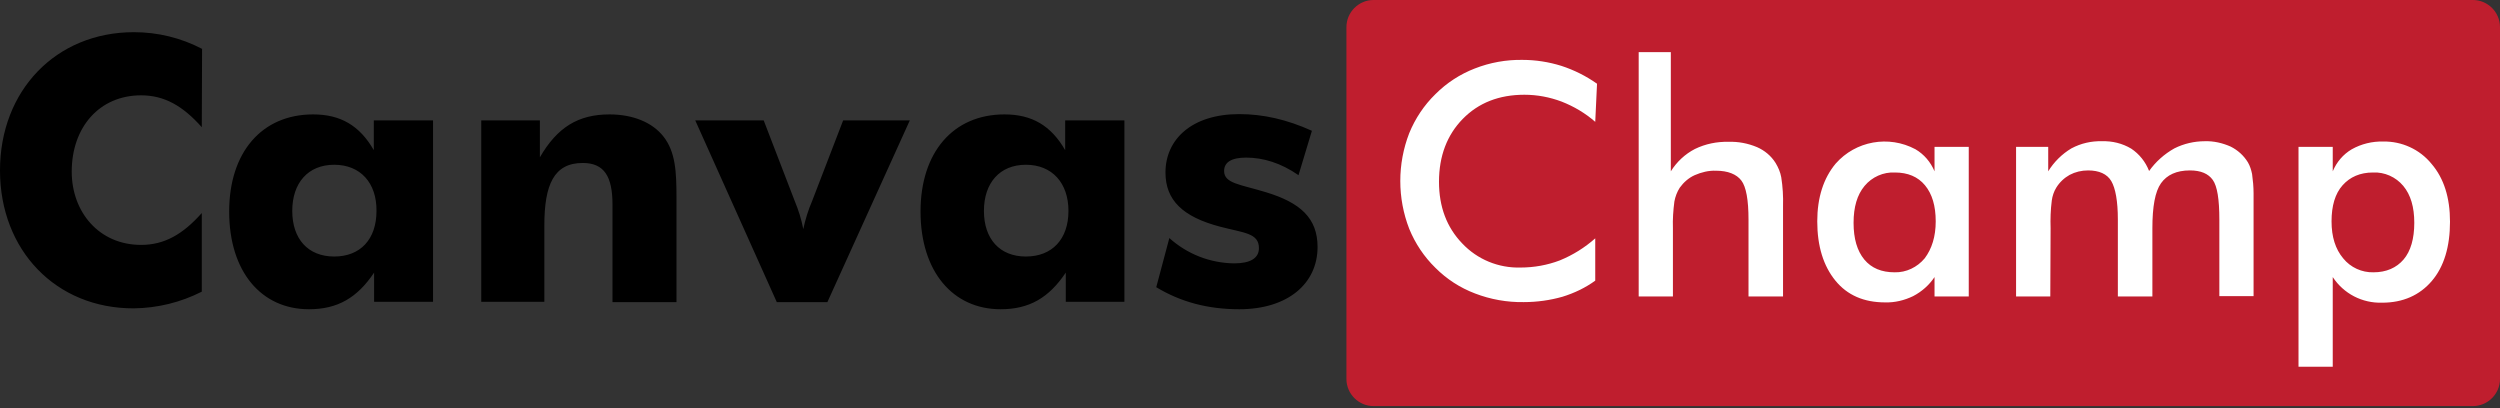 <svg width="196" height="32" viewBox="0 0 196 32" fill="none" xmlns="http://www.w3.org/2000/svg">
<rect x="0" y="0" width="196" height="32" fill="#333333" stroke="none"/>
<g clip-path="url(#clip0_1114_590)">
<path d="M15.82 9.974C14.327 8.292 12.88 7.474 11.06 7.474C7.793 7.474 5.623 9.974 5.623 13.454C5.623 16.631 7.77 19.2 11.06 19.2C12.88 19.2 14.327 18.383 15.82 16.701V22.867C14.163 23.708 12.343 24.152 10.5 24.175C4.387 24.198 0 19.62 0 13.361C0 7.101 4.387 2.523 10.5 2.523C12.367 2.523 14.187 2.966 15.843 3.831L15.82 9.974ZM33.95 23.661H29.33V21.372C28 23.358 26.46 24.245 24.22 24.245C20.487 24.245 17.967 21.302 17.967 16.584C17.967 11.959 20.51 8.969 24.547 8.969C26.693 8.969 28.187 9.834 29.307 11.772V9.437H33.95V23.661ZM26.203 12.917C24.15 12.917 22.913 14.342 22.913 16.537C22.913 18.733 24.15 20.111 26.203 20.111C28.257 20.111 29.517 18.756 29.517 16.537C29.54 14.342 28.257 12.917 26.203 12.917ZM37.73 9.437H42.327V12.333C43.68 9.997 45.313 8.969 47.787 8.969C49.63 8.969 51.147 9.6 52.01 10.698C52.967 11.912 53.037 13.477 53.037 15.533V23.685H48.02V16.047C48.02 13.828 47.367 12.777 45.687 12.777C43.423 12.777 42.677 14.482 42.677 17.682V23.661H37.73V9.437ZM54.507 9.437H59.873L62.3 15.743C62.603 16.467 62.837 17.215 62.977 17.962C63.14 17.191 63.373 16.444 63.677 15.743L66.103 9.437H71.33L64.867 23.685H60.9L54.507 9.437ZM88.177 23.661H83.557V21.372C82.227 23.358 80.687 24.245 78.447 24.245C74.713 24.245 72.17 21.302 72.17 16.584C72.17 11.959 74.713 8.969 78.75 8.969C80.897 8.969 82.39 9.834 83.51 11.772V9.437H88.153V23.661H88.177ZM80.43 12.917C78.377 12.917 77.14 14.342 77.14 16.537C77.14 18.733 78.377 20.111 80.43 20.111C82.483 20.111 83.767 18.756 83.767 16.537C83.767 14.342 82.483 12.917 80.43 12.917ZM91.677 18.663C93.077 19.924 94.873 20.625 96.763 20.648C98.047 20.648 98.7 20.228 98.7 19.457C98.7 18.266 97.533 18.266 95.667 17.775C92.727 17.004 91.373 15.696 91.373 13.524C91.373 10.931 93.427 8.946 97.16 8.946C99.027 8.946 100.893 9.366 102.853 10.254L101.803 13.734C100.427 12.777 99.027 12.356 97.697 12.356C96.53 12.356 95.97 12.73 95.97 13.407C95.97 14.388 97.253 14.458 99.237 15.066C101.943 15.883 103.297 17.098 103.297 19.363C103.297 22.236 100.963 24.245 97.16 24.245C94.71 24.245 92.587 23.685 90.65 22.517L91.677 18.663Z" fill="black"/>
<path d="M196 29.711C196 30.879 195.043 31.837 193.877 31.837H107.683C106.517 31.837 105.56 30.879 105.56 29.711V2.126C105.56 0.958 106.517 0 107.683 0H193.877C195.043 0 196 0.958 196 2.126V29.711Z" fill="#BF1E2E"/>
<path d="M125.067 9.553C124.297 8.876 123.387 8.339 122.43 7.965C121.497 7.615 120.517 7.428 119.513 7.428C117.53 7.428 115.92 8.058 114.683 9.32C113.447 10.581 112.817 12.239 112.817 14.248C112.817 16.21 113.423 17.822 114.637 19.083C115.827 20.345 117.483 21.022 119.21 20.975C120.26 20.975 121.31 20.788 122.29 20.415C123.317 19.994 124.25 19.41 125.067 18.686V22.003C124.297 22.564 123.41 22.984 122.5 23.264C121.52 23.544 120.493 23.685 119.467 23.685C118.16 23.708 116.853 23.474 115.64 23.007C114.473 22.564 113.423 21.886 112.537 20.998C111.65 20.134 110.95 19.083 110.483 17.939C109.55 15.533 109.55 12.847 110.483 10.441C110.95 9.296 111.65 8.245 112.537 7.381C113.423 6.493 114.473 5.816 115.617 5.372C116.807 4.905 118.09 4.672 119.373 4.695C120.4 4.695 121.427 4.858 122.407 5.162C123.41 5.489 124.343 5.956 125.207 6.564L125.067 9.553ZM128.473 23.241V4.088H130.993V13.431C131.46 12.683 132.113 12.076 132.883 11.679C133.7 11.282 134.61 11.095 135.52 11.118C136.29 11.095 137.037 11.235 137.76 11.539C138.343 11.796 138.857 12.216 139.207 12.777C139.417 13.127 139.58 13.501 139.65 13.898C139.767 14.645 139.813 15.393 139.79 16.14V23.241H137.083V17.215C137.083 15.673 136.897 14.645 136.523 14.155C136.15 13.664 135.473 13.384 134.54 13.384C133.957 13.361 133.397 13.501 132.86 13.734C132.393 13.944 131.997 14.295 131.693 14.715C131.483 15.042 131.343 15.416 131.273 15.79C131.18 16.491 131.133 17.191 131.157 17.892V23.241H128.473ZM154.35 23.241H151.667V21.723C151.247 22.353 150.663 22.867 149.987 23.218C149.31 23.544 148.563 23.731 147.793 23.708C146.137 23.708 144.83 23.147 143.897 22.003C142.963 20.858 142.473 19.317 142.473 17.355C142.473 15.486 142.963 13.968 143.92 12.823C145.483 11.048 148.073 10.581 150.173 11.702C150.85 12.099 151.363 12.707 151.667 13.431V11.515H154.35V23.241ZM151.76 17.355C151.76 16.14 151.48 15.206 150.92 14.528C150.36 13.851 149.567 13.524 148.563 13.524C147.653 13.477 146.767 13.874 146.183 14.575C145.6 15.276 145.32 16.234 145.32 17.471C145.32 18.709 145.6 19.667 146.16 20.345C146.72 21.022 147.513 21.349 148.54 21.349C149.45 21.372 150.313 20.952 150.897 20.251C151.457 19.504 151.76 18.546 151.76 17.355ZM160.743 23.241H158.06V11.515H160.58V13.431C161.023 12.707 161.653 12.076 162.4 11.632C163.147 11.235 163.963 11.048 164.803 11.072C165.597 11.048 166.39 11.235 167.09 11.655C167.72 12.076 168.21 12.683 168.49 13.407C169.003 12.683 169.68 12.076 170.473 11.632C171.22 11.258 172.037 11.072 172.853 11.072C173.553 11.048 174.253 11.212 174.883 11.492C175.443 11.772 175.91 12.193 176.237 12.73C176.4 13.01 176.493 13.314 176.563 13.641C176.633 14.155 176.68 14.645 176.68 15.159V23.218H173.997V17.215C173.997 15.626 173.833 14.598 173.483 14.108C173.133 13.617 172.55 13.361 171.687 13.361C170.637 13.361 169.89 13.711 169.423 14.365C168.957 15.019 168.747 16.21 168.747 17.892V23.241H166.04V17.215C166.04 15.766 165.853 14.762 165.527 14.201C165.2 13.641 164.57 13.361 163.707 13.361C163.193 13.361 162.703 13.477 162.26 13.711C161.84 13.944 161.467 14.295 161.21 14.715C161.023 15.019 160.907 15.369 160.86 15.72C160.767 16.444 160.743 17.168 160.767 17.892L160.743 23.241ZM180.203 28.753V11.515H182.887V13.431C183.19 12.707 183.703 12.099 184.38 11.702C185.127 11.282 185.99 11.072 186.853 11.095C188.3 11.072 189.7 11.702 190.633 12.847C191.613 13.991 192.08 15.509 192.08 17.378C192.08 19.34 191.613 20.905 190.657 22.026C189.7 23.147 188.393 23.731 186.76 23.731C185.197 23.778 183.75 23.031 182.887 21.723V28.753H180.203ZM182.793 17.355C182.793 18.569 183.097 19.527 183.703 20.251C184.287 20.975 185.173 21.372 186.083 21.349C187.087 21.349 187.88 20.998 188.44 20.345C189 19.691 189.28 18.709 189.28 17.471C189.28 16.234 189 15.276 188.417 14.575C187.833 13.874 186.947 13.477 186.037 13.524C185.033 13.524 184.24 13.874 183.657 14.528C183.073 15.182 182.793 16.14 182.793 17.355Z" fill="white"/>
</g>
<defs>
<clipPath id="clip0_1114_590">
<rect width="196" height="32" fill="white"/>
</clipPath>
</defs>
</svg>
